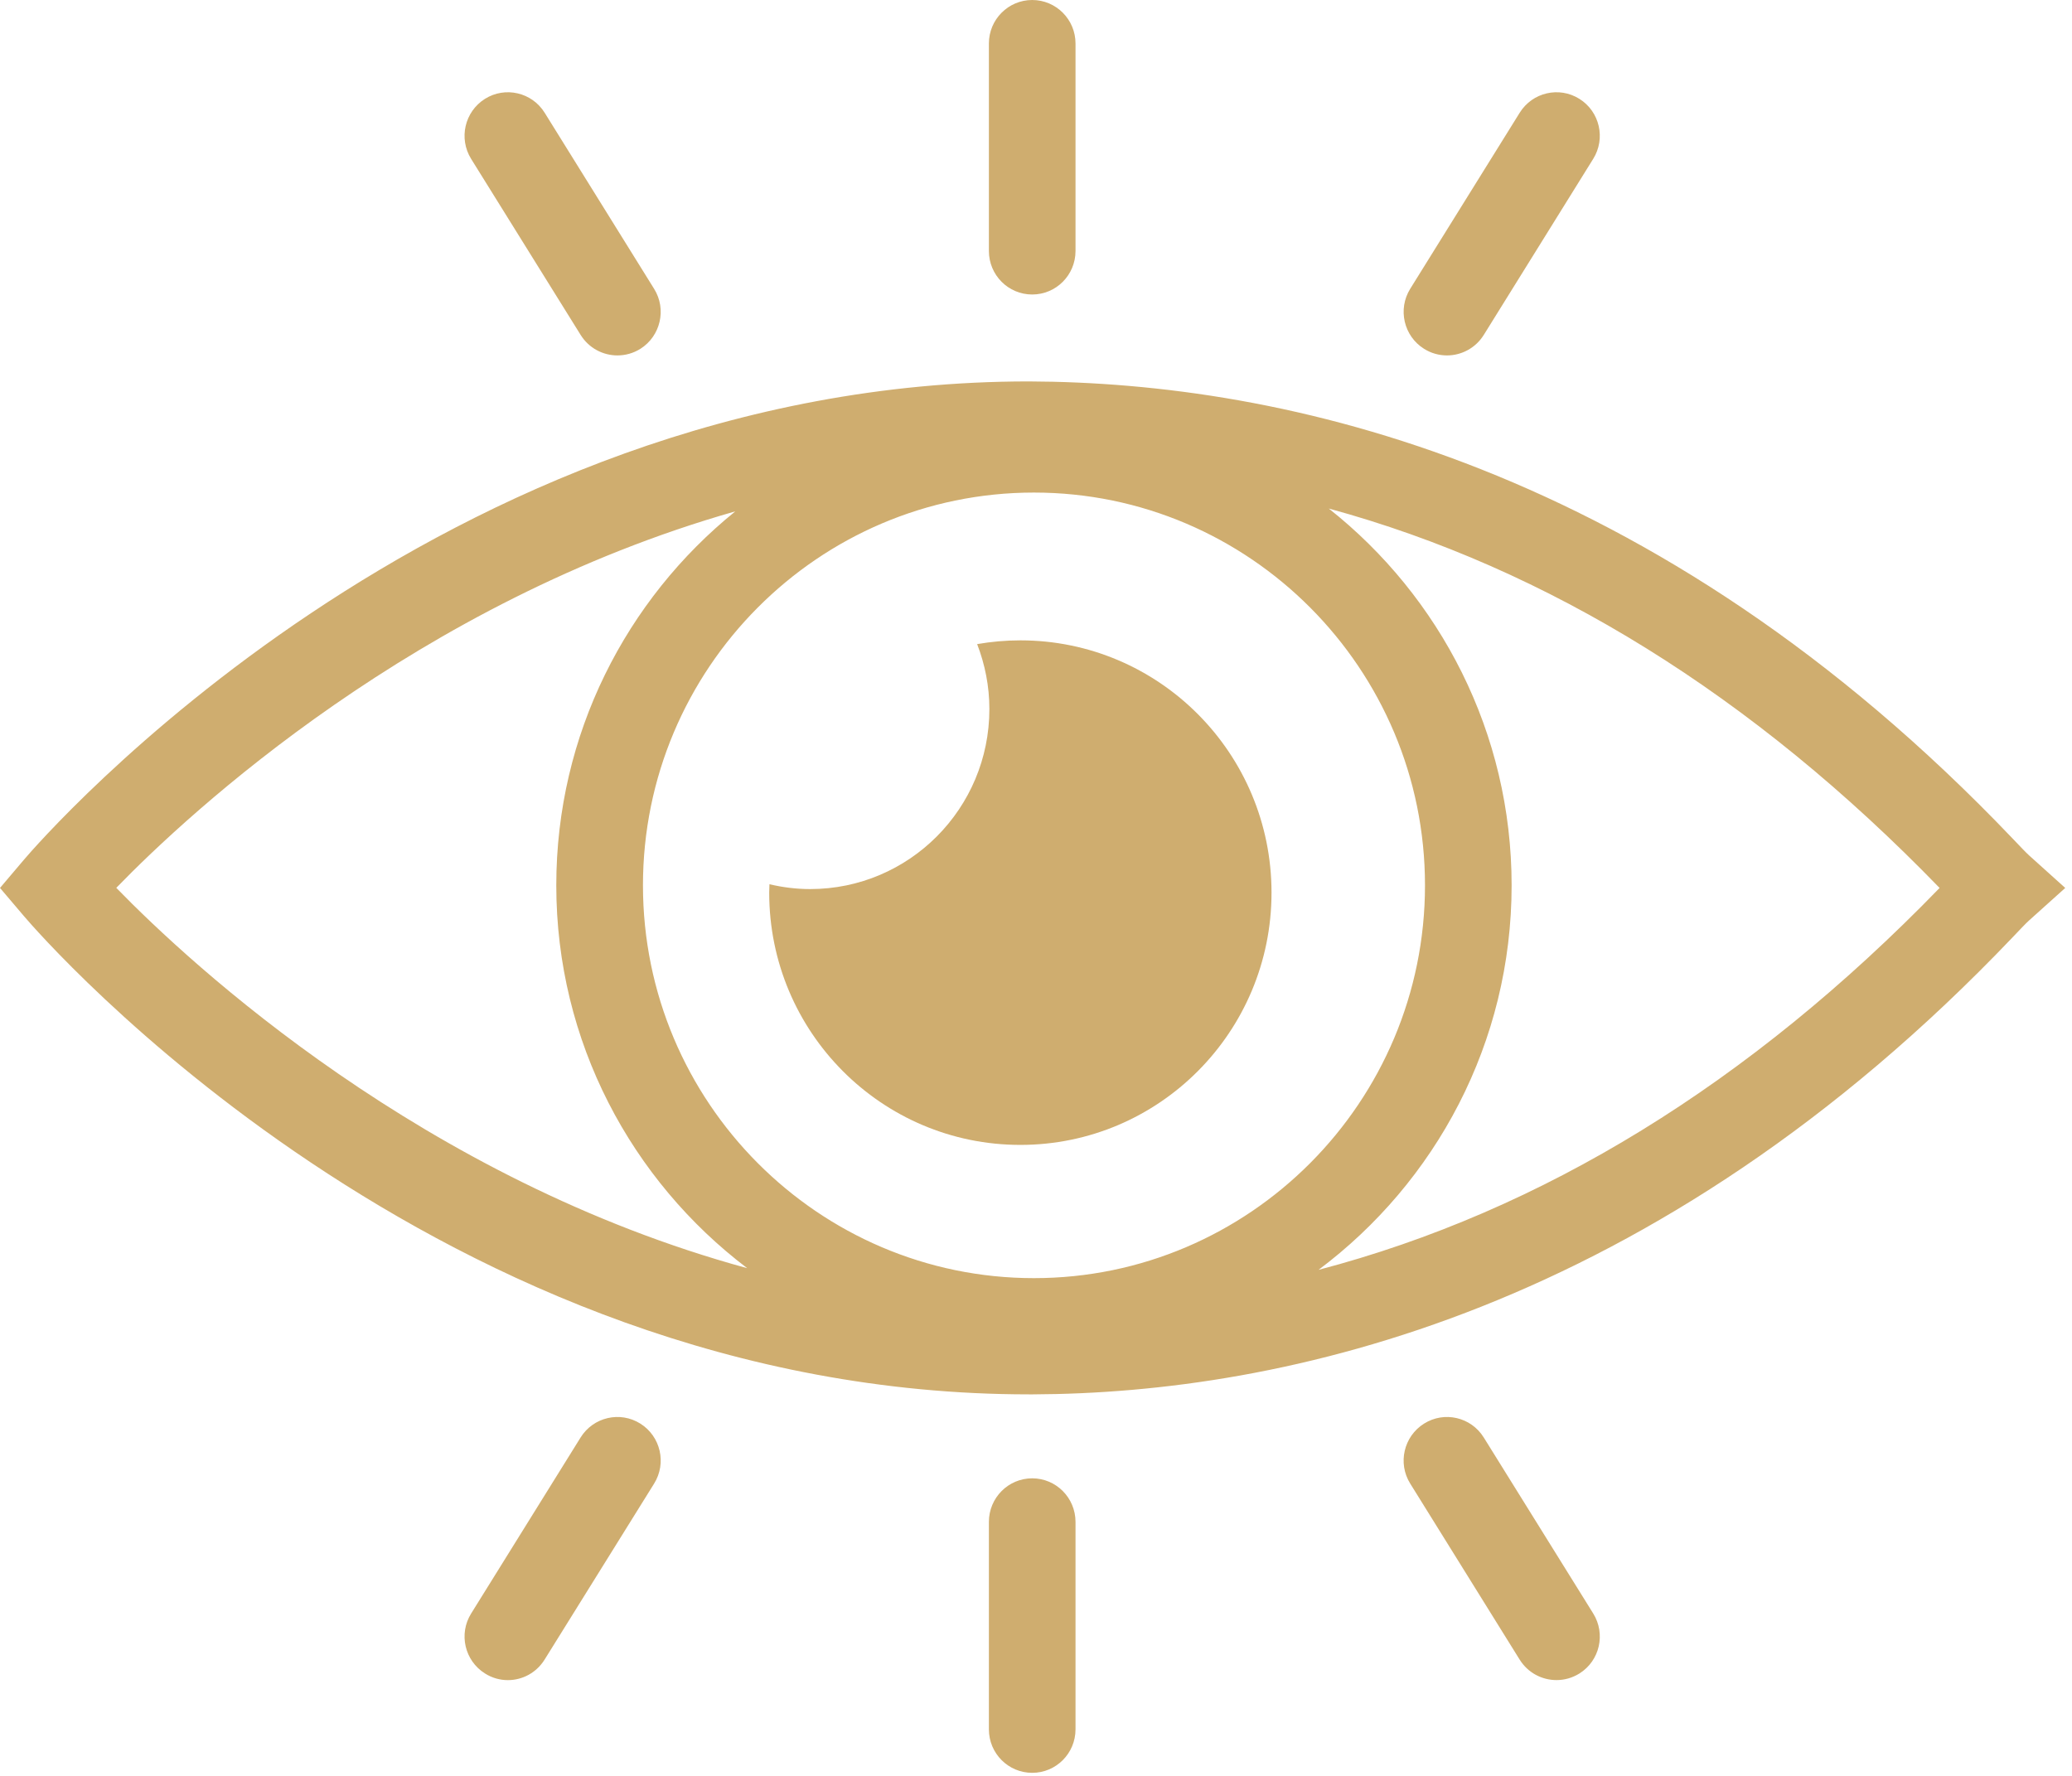 <?xml version="1.0" encoding="UTF-8"?>
<svg width="42px" height="36px" viewBox="0 0 42 36" version="1.1" xmlns="http://www.w3.org/2000/svg" xmlns:xlink="http://www.w3.org/1999/xlink">
    <!-- Generator: sketchtool 53 (72520) - https://sketchapp.com -->
    <title>0639EA2D-5AF5-474D-B165-10ECEFBABF58</title>
    <desc>Created with sketchtool.</desc>
    <g id="Page-3" stroke="none" stroke-width="1" fill="none" fill-rule="evenodd">
        <g id="Option-01-About-Us" transform="translate(-839, -1297)" fill="#CFAD6F">
            <g id="Group-17" transform="translate(839, 1297)">
                <path d="M26.727,25.742 C29.097,23.967 30.641,21.139 30.641,17.947 C30.641,14.85 29.189,12.092 26.935,10.309 C31.383,11.522 35.529,14.091 39.316,18 C35.47,21.968 31.253,24.554 26.727,25.742 M14.905,10.366 C12.696,12.151 11.276,14.884 11.276,17.947 C11.276,21.118 12.802,23.931 15.146,25.708 C8.587,23.919 3.883,19.567 2.357,17.998 C3.859,16.45 8.452,12.201 14.905,10.366 M20.958,25.91 C16.588,25.91 13.033,22.338 13.033,17.947 C13.033,13.556 16.588,9.985 20.958,9.985 C25.329,9.985 28.885,13.556 28.885,17.947 C28.885,22.338 25.329,25.91 20.958,25.91 M40.794,16.996 C33.524,9.374 25.985,7.752 20.855,7.732 C8.87,7.732 0.824,17.03 0.487,17.426 L0,18 L0.487,18.573 C0.824,18.968 8.869,28.266 20.855,28.266 L20.941,28.266 C25.985,28.246 33.526,26.625 40.794,19.003 C40.952,18.837 41.064,18.718 41.132,18.657 L41.863,18 L41.132,17.342 C41.064,17.281 40.952,17.161 40.794,16.996" id="Fill-1"></path>
                <path d="M20.683,12.981 C20.384,12.981 20.092,13.008 19.807,13.057 C19.965,13.467 20.055,13.909 20.055,14.374 C20.055,16.39 18.428,18.023 16.422,18.023 C16.137,18.023 15.862,17.987 15.597,17.925 C15.595,17.981 15.592,18.039 15.592,18.095 C15.592,20.92 17.871,23.209 20.683,23.209 C23.494,23.209 25.774,20.92 25.774,18.095 C25.774,15.27 23.494,12.981 20.683,12.981" id="Fill-3"></path>
                <path d="M20.923,5.97 C21.408,5.97 21.801,5.576 21.801,5.087 L21.801,0.882 C21.801,0.395 21.408,0 20.923,0 C20.438,0 20.045,0.395 20.045,0.882 L20.045,5.087 C20.045,5.576 20.438,5.97 20.923,5.97" id="Fill-5"></path>
                <path d="M11.77,6.79 C11.937,7.058 12.223,7.205 12.515,7.205 C12.674,7.205 12.836,7.162 12.981,7.071 C13.39,6.813 13.517,6.268 13.259,5.855 L11.04,2.285 C10.783,1.872 10.241,1.746 9.83,2.004 C9.418,2.264 9.293,2.807 9.55,3.221 L11.77,6.79 Z" id="Fill-7"></path>
                <path d="M28.866,7.071 C29.011,7.162 29.171,7.205 29.331,7.205 C29.622,7.205 29.909,7.058 30.076,6.79 L32.295,3.22 C32.552,2.807 32.427,2.262 32.015,2.004 C31.604,1.746 31.062,1.872 30.805,2.285 L28.585,5.855 C28.329,6.268 28.454,6.813 28.866,7.071" id="Fill-9"></path>
                <path d="M20.923,29.968 C20.438,29.968 20.045,30.363 20.045,30.852 L20.045,35.056 C20.045,35.544 20.438,35.938 20.923,35.938 C21.408,35.938 21.801,35.544 21.801,35.056 L21.801,30.852 C21.801,30.363 21.408,29.968 20.923,29.968" id="Fill-11"></path>
                <path d="M12.98,28.859 C12.568,28.6 12.026,28.727 11.769,29.14 L9.55,32.709 C9.293,33.121 9.418,33.666 9.831,33.924 C9.974,34.015 10.135,34.059 10.294,34.059 C10.588,34.059 10.872,33.911 11.039,33.643 L13.259,30.075 C13.517,29.661 13.391,29.117 12.98,28.859" id="Fill-13"></path>
                <path d="M30.076,29.14 C29.819,28.727 29.278,28.6 28.866,28.859 C28.454,29.117 28.328,29.662 28.585,30.074 L30.804,33.643 C30.972,33.912 31.257,34.058 31.551,34.058 C31.71,34.058 31.87,34.015 32.016,33.924 C32.428,33.666 32.552,33.122 32.295,32.708 L30.076,29.14 Z" id="Fill-15"></path>
            </g>
        </g>
    </g>
</svg>